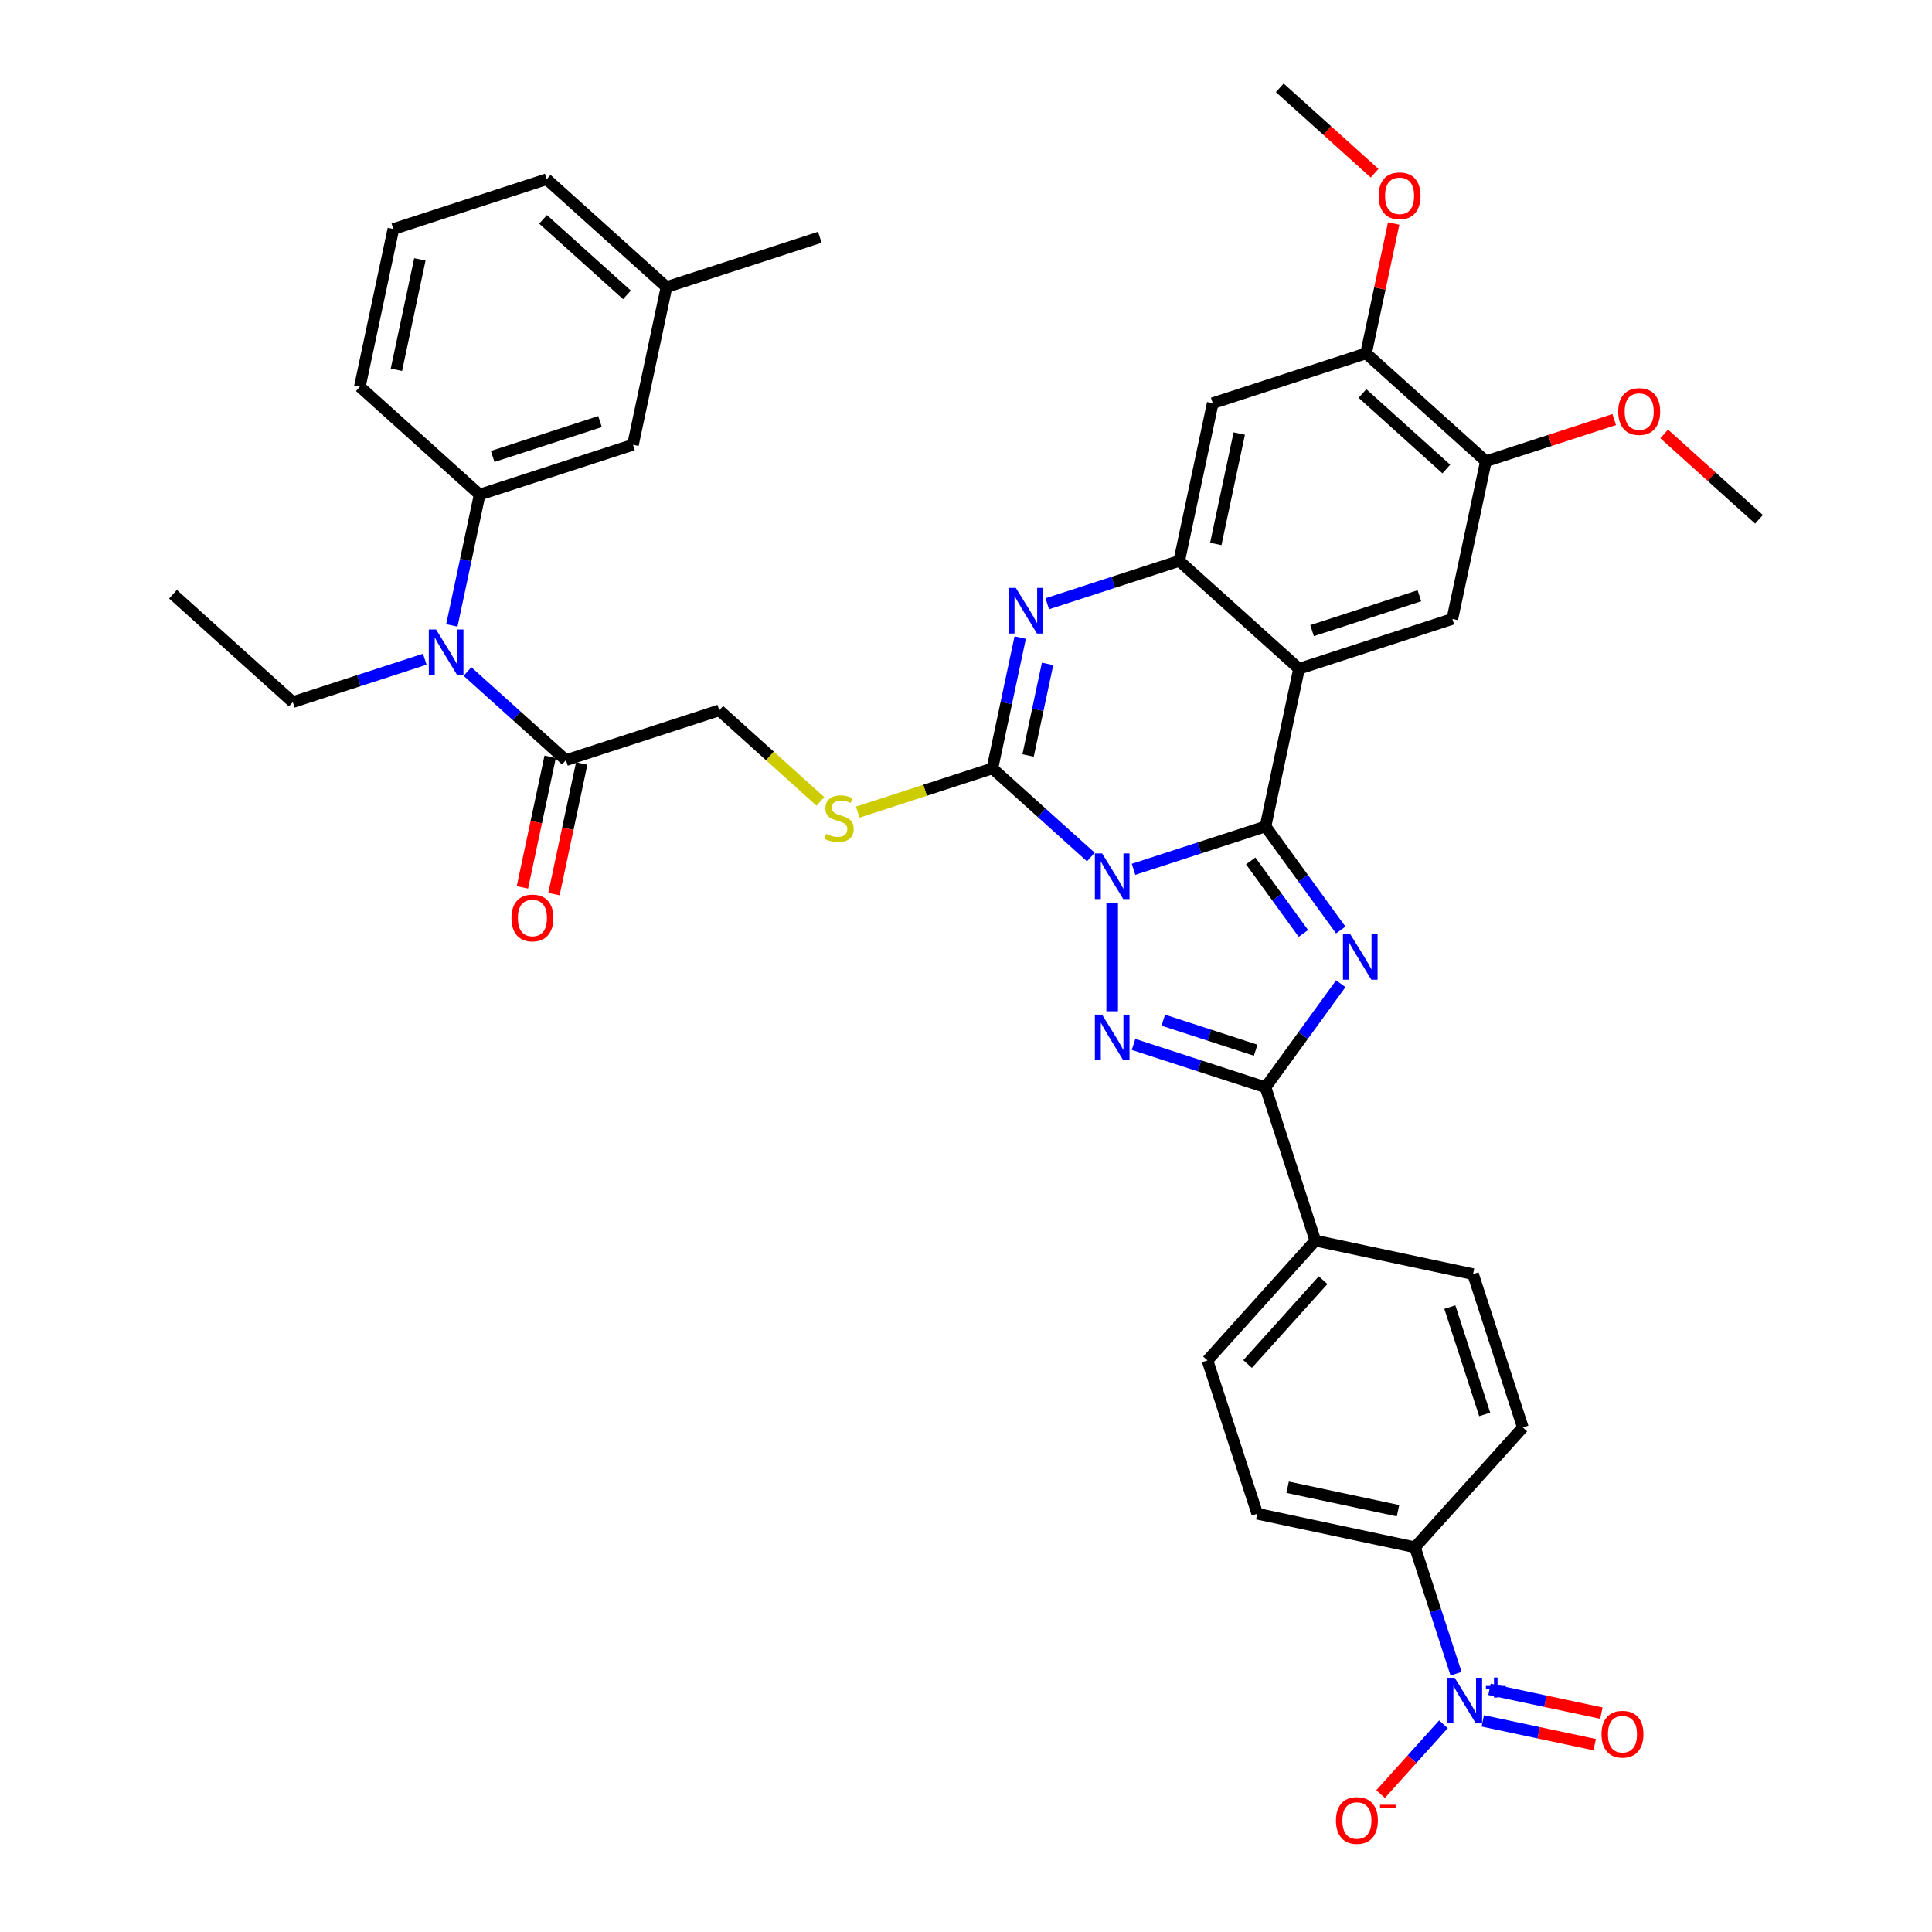 <?xml version='1.0' encoding='iso-8859-1'?>
<svg version='1.1' baseProfile='full'
              xmlns='http://www.w3.org/2000/svg'
                      xmlns:rdkit='http://www.rdkit.org/xml'
                      xmlns:xlink='http://www.w3.org/1999/xlink'
                  xml:space='preserve'
width='1000px' height='1000px' viewBox='0 0 1000 1000'>
<!-- END OF HEADER -->
<rect style='opacity:1.0;fill:#FFFFFF;stroke:none' width='1000' height='1000' x='0' y='0'> </rect>
<path class='bond-0' d='M 586.715,449.964 L 620.87,438.866' style='fill:none;fill-rule:evenodd;stroke:#0000FF;stroke-width:6px;stroke-linecap:butt;stroke-linejoin:miter;stroke-opacity:1' />
<path class='bond-0' d='M 620.87,438.866 L 655.026,427.768' style='fill:none;fill-rule:evenodd;stroke:#000000;stroke-width:6px;stroke-linecap:butt;stroke-linejoin:miter;stroke-opacity:1' />
<path class='bond-2' d='M 575.667,467.455 L 575.667,523.443' style='fill:none;fill-rule:evenodd;stroke:#0000FF;stroke-width:6px;stroke-linecap:butt;stroke-linejoin:miter;stroke-opacity:1' />
<path class='bond-3' d='M 564.619,443.606 L 539.138,420.662' style='fill:none;fill-rule:evenodd;stroke:#0000FF;stroke-width:6px;stroke-linecap:butt;stroke-linejoin:miter;stroke-opacity:1' />
<path class='bond-3' d='M 539.138,420.662 L 513.656,397.719' style='fill:none;fill-rule:evenodd;stroke:#000000;stroke-width:6px;stroke-linecap:butt;stroke-linejoin:miter;stroke-opacity:1' />
<path class='bond-1' d='M 655.026,427.768 L 674.499,454.571' style='fill:none;fill-rule:evenodd;stroke:#000000;stroke-width:6px;stroke-linecap:butt;stroke-linejoin:miter;stroke-opacity:1' />
<path class='bond-1' d='M 674.499,454.571 L 693.973,481.373' style='fill:none;fill-rule:evenodd;stroke:#0000FF;stroke-width:6px;stroke-linecap:butt;stroke-linejoin:miter;stroke-opacity:1' />
<path class='bond-1' d='M 647.367,445.618 L 660.998,464.38' style='fill:none;fill-rule:evenodd;stroke:#000000;stroke-width:6px;stroke-linecap:butt;stroke-linejoin:miter;stroke-opacity:1' />
<path class='bond-1' d='M 660.998,464.38 L 674.629,483.142' style='fill:none;fill-rule:evenodd;stroke:#0000FF;stroke-width:6px;stroke-linecap:butt;stroke-linejoin:miter;stroke-opacity:1' />
<path class='bond-4' d='M 655.026,427.768 L 672.375,346.148' style='fill:none;fill-rule:evenodd;stroke:#000000;stroke-width:6px;stroke-linecap:butt;stroke-linejoin:miter;stroke-opacity:1' />
<path class='bond-39' d='M 693.973,509.177 L 674.499,535.979' style='fill:none;fill-rule:evenodd;stroke:#0000FF;stroke-width:6px;stroke-linecap:butt;stroke-linejoin:miter;stroke-opacity:1' />
<path class='bond-39' d='M 674.499,535.979 L 655.026,562.782' style='fill:none;fill-rule:evenodd;stroke:#000000;stroke-width:6px;stroke-linecap:butt;stroke-linejoin:miter;stroke-opacity:1' />
<path class='bond-5' d='M 586.715,540.586 L 620.87,551.684' style='fill:none;fill-rule:evenodd;stroke:#0000FF;stroke-width:6px;stroke-linecap:butt;stroke-linejoin:miter;stroke-opacity:1' />
<path class='bond-5' d='M 620.87,551.684 L 655.026,562.782' style='fill:none;fill-rule:evenodd;stroke:#000000;stroke-width:6px;stroke-linecap:butt;stroke-linejoin:miter;stroke-opacity:1' />
<path class='bond-5' d='M 602.118,528.044 L 626.027,535.812' style='fill:none;fill-rule:evenodd;stroke:#0000FF;stroke-width:6px;stroke-linecap:butt;stroke-linejoin:miter;stroke-opacity:1' />
<path class='bond-5' d='M 626.027,535.812 L 649.936,543.581' style='fill:none;fill-rule:evenodd;stroke:#000000;stroke-width:6px;stroke-linecap:butt;stroke-linejoin:miter;stroke-opacity:1' />
<path class='bond-6' d='M 513.656,397.719 L 520.853,363.86' style='fill:none;fill-rule:evenodd;stroke:#000000;stroke-width:6px;stroke-linecap:butt;stroke-linejoin:miter;stroke-opacity:1' />
<path class='bond-6' d='M 520.853,363.86 L 528.05,330.001' style='fill:none;fill-rule:evenodd;stroke:#0000FF;stroke-width:6px;stroke-linecap:butt;stroke-linejoin:miter;stroke-opacity:1' />
<path class='bond-6' d='M 532.139,391.031 L 537.177,367.33' style='fill:none;fill-rule:evenodd;stroke:#000000;stroke-width:6px;stroke-linecap:butt;stroke-linejoin:miter;stroke-opacity:1' />
<path class='bond-6' d='M 537.177,367.33 L 542.215,343.628' style='fill:none;fill-rule:evenodd;stroke:#0000FF;stroke-width:6px;stroke-linecap:butt;stroke-linejoin:miter;stroke-opacity:1' />
<path class='bond-13' d='M 513.656,397.719 L 478.808,409.042' style='fill:none;fill-rule:evenodd;stroke:#000000;stroke-width:6px;stroke-linecap:butt;stroke-linejoin:miter;stroke-opacity:1' />
<path class='bond-13' d='M 478.808,409.042 L 443.96,420.365' style='fill:none;fill-rule:evenodd;stroke:#CCCC00;stroke-width:6px;stroke-linecap:butt;stroke-linejoin:miter;stroke-opacity:1' />
<path class='bond-9' d='M 672.375,346.148 L 751.734,320.363' style='fill:none;fill-rule:evenodd;stroke:#000000;stroke-width:6px;stroke-linecap:butt;stroke-linejoin:miter;stroke-opacity:1' />
<path class='bond-9' d='M 679.122,326.409 L 734.673,308.359' style='fill:none;fill-rule:evenodd;stroke:#000000;stroke-width:6px;stroke-linecap:butt;stroke-linejoin:miter;stroke-opacity:1' />
<path class='bond-40' d='M 672.375,346.148 L 610.364,290.314' style='fill:none;fill-rule:evenodd;stroke:#000000;stroke-width:6px;stroke-linecap:butt;stroke-linejoin:miter;stroke-opacity:1' />
<path class='bond-18' d='M 655.026,562.782 L 680.811,642.141' style='fill:none;fill-rule:evenodd;stroke:#000000;stroke-width:6px;stroke-linecap:butt;stroke-linejoin:miter;stroke-opacity:1' />
<path class='bond-7' d='M 542.053,312.51 L 576.209,301.412' style='fill:none;fill-rule:evenodd;stroke:#0000FF;stroke-width:6px;stroke-linecap:butt;stroke-linejoin:miter;stroke-opacity:1' />
<path class='bond-7' d='M 576.209,301.412 L 610.364,290.314' style='fill:none;fill-rule:evenodd;stroke:#000000;stroke-width:6px;stroke-linecap:butt;stroke-linejoin:miter;stroke-opacity:1' />
<path class='bond-10' d='M 610.364,290.314 L 627.713,208.694' style='fill:none;fill-rule:evenodd;stroke:#000000;stroke-width:6px;stroke-linecap:butt;stroke-linejoin:miter;stroke-opacity:1' />
<path class='bond-10' d='M 629.291,281.541 L 641.435,224.407' style='fill:none;fill-rule:evenodd;stroke:#000000;stroke-width:6px;stroke-linecap:butt;stroke-linejoin:miter;stroke-opacity:1' />
<path class='bond-8' d='M 753.651,866.317 L 743.016,833.588' style='fill:none;fill-rule:evenodd;stroke:#0000FF;stroke-width:6px;stroke-linecap:butt;stroke-linejoin:miter;stroke-opacity:1' />
<path class='bond-8' d='M 743.016,833.588 L 732.382,800.86' style='fill:none;fill-rule:evenodd;stroke:#000000;stroke-width:6px;stroke-linecap:butt;stroke-linejoin:miter;stroke-opacity:1' />
<path class='bond-19' d='M 747.12,892.489 L 730.859,910.548' style='fill:none;fill-rule:evenodd;stroke:#0000FF;stroke-width:6px;stroke-linecap:butt;stroke-linejoin:miter;stroke-opacity:1' />
<path class='bond-19' d='M 730.859,910.548 L 714.599,928.607' style='fill:none;fill-rule:evenodd;stroke:#FF0000;stroke-width:6px;stroke-linecap:butt;stroke-linejoin:miter;stroke-opacity:1' />
<path class='bond-20' d='M 767.48,890.729 L 796.441,896.885' style='fill:none;fill-rule:evenodd;stroke:#0000FF;stroke-width:6px;stroke-linecap:butt;stroke-linejoin:miter;stroke-opacity:1' />
<path class='bond-20' d='M 796.441,896.885 L 825.401,903.041' style='fill:none;fill-rule:evenodd;stroke:#FF0000;stroke-width:6px;stroke-linecap:butt;stroke-linejoin:miter;stroke-opacity:1' />
<path class='bond-20' d='M 770.95,874.405 L 799.911,880.561' style='fill:none;fill-rule:evenodd;stroke:#0000FF;stroke-width:6px;stroke-linecap:butt;stroke-linejoin:miter;stroke-opacity:1' />
<path class='bond-20' d='M 799.911,880.561 L 828.871,886.717' style='fill:none;fill-rule:evenodd;stroke:#FF0000;stroke-width:6px;stroke-linecap:butt;stroke-linejoin:miter;stroke-opacity:1' />
<path class='bond-15' d='M 751.734,320.363 L 769.083,238.743' style='fill:none;fill-rule:evenodd;stroke:#000000;stroke-width:6px;stroke-linecap:butt;stroke-linejoin:miter;stroke-opacity:1' />
<path class='bond-16' d='M 627.713,208.694 L 707.072,182.909' style='fill:none;fill-rule:evenodd;stroke:#000000;stroke-width:6px;stroke-linecap:butt;stroke-linejoin:miter;stroke-opacity:1' />
<path class='bond-11' d='M 241.965,347.569 L 267.446,370.512' style='fill:none;fill-rule:evenodd;stroke:#0000FF;stroke-width:6px;stroke-linecap:butt;stroke-linejoin:miter;stroke-opacity:1' />
<path class='bond-11' d='M 267.446,370.512 L 292.928,393.455' style='fill:none;fill-rule:evenodd;stroke:#000000;stroke-width:6px;stroke-linecap:butt;stroke-linejoin:miter;stroke-opacity:1' />
<path class='bond-14' d='M 233.872,323.719 L 241.069,289.86' style='fill:none;fill-rule:evenodd;stroke:#0000FF;stroke-width:6px;stroke-linecap:butt;stroke-linejoin:miter;stroke-opacity:1' />
<path class='bond-14' d='M 241.069,289.86 L 248.266,256.001' style='fill:none;fill-rule:evenodd;stroke:#000000;stroke-width:6px;stroke-linecap:butt;stroke-linejoin:miter;stroke-opacity:1' />
<path class='bond-32' d='M 219.869,341.211 L 185.714,352.308' style='fill:none;fill-rule:evenodd;stroke:#0000FF;stroke-width:6px;stroke-linecap:butt;stroke-linejoin:miter;stroke-opacity:1' />
<path class='bond-32' d='M 185.714,352.308 L 151.558,363.406' style='fill:none;fill-rule:evenodd;stroke:#000000;stroke-width:6px;stroke-linecap:butt;stroke-linejoin:miter;stroke-opacity:1' />
<path class='bond-12' d='M 292.928,393.455 L 372.287,367.67' style='fill:none;fill-rule:evenodd;stroke:#000000;stroke-width:6px;stroke-linecap:butt;stroke-linejoin:miter;stroke-opacity:1' />
<path class='bond-23' d='M 284.766,391.72 L 277.583,425.513' style='fill:none;fill-rule:evenodd;stroke:#000000;stroke-width:6px;stroke-linecap:butt;stroke-linejoin:miter;stroke-opacity:1' />
<path class='bond-23' d='M 277.583,425.513 L 270.4,459.305' style='fill:none;fill-rule:evenodd;stroke:#FF0000;stroke-width:6px;stroke-linecap:butt;stroke-linejoin:miter;stroke-opacity:1' />
<path class='bond-23' d='M 301.09,395.19 L 293.907,428.983' style='fill:none;fill-rule:evenodd;stroke:#000000;stroke-width:6px;stroke-linecap:butt;stroke-linejoin:miter;stroke-opacity:1' />
<path class='bond-23' d='M 293.907,428.983 L 286.724,462.775' style='fill:none;fill-rule:evenodd;stroke:#FF0000;stroke-width:6px;stroke-linecap:butt;stroke-linejoin:miter;stroke-opacity:1' />
<path class='bond-21' d='M 424.634,414.804 L 398.461,391.237' style='fill:none;fill-rule:evenodd;stroke:#CCCC00;stroke-width:6px;stroke-linecap:butt;stroke-linejoin:miter;stroke-opacity:1' />
<path class='bond-21' d='M 398.461,391.237 L 372.287,367.67' style='fill:none;fill-rule:evenodd;stroke:#000000;stroke-width:6px;stroke-linecap:butt;stroke-linejoin:miter;stroke-opacity:1' />
<path class='bond-22' d='M 248.266,256.001 L 327.625,230.216' style='fill:none;fill-rule:evenodd;stroke:#000000;stroke-width:6px;stroke-linecap:butt;stroke-linejoin:miter;stroke-opacity:1' />
<path class='bond-22' d='M 255.013,236.262 L 310.564,218.212' style='fill:none;fill-rule:evenodd;stroke:#000000;stroke-width:6px;stroke-linecap:butt;stroke-linejoin:miter;stroke-opacity:1' />
<path class='bond-31' d='M 248.266,256.001 L 186.256,200.167' style='fill:none;fill-rule:evenodd;stroke:#000000;stroke-width:6px;stroke-linecap:butt;stroke-linejoin:miter;stroke-opacity:1' />
<path class='bond-29' d='M 769.083,238.743 L 802.296,227.952' style='fill:none;fill-rule:evenodd;stroke:#000000;stroke-width:6px;stroke-linecap:butt;stroke-linejoin:miter;stroke-opacity:1' />
<path class='bond-29' d='M 802.296,227.952 L 835.508,217.16' style='fill:none;fill-rule:evenodd;stroke:#FF0000;stroke-width:6px;stroke-linecap:butt;stroke-linejoin:miter;stroke-opacity:1' />
<path class='bond-41' d='M 769.083,238.743 L 707.072,182.909' style='fill:none;fill-rule:evenodd;stroke:#000000;stroke-width:6px;stroke-linecap:butt;stroke-linejoin:miter;stroke-opacity:1' />
<path class='bond-41' d='M 748.614,242.77 L 705.207,203.686' style='fill:none;fill-rule:evenodd;stroke:#000000;stroke-width:6px;stroke-linecap:butt;stroke-linejoin:miter;stroke-opacity:1' />
<path class='bond-30' d='M 707.072,182.909 L 714.216,149.3' style='fill:none;fill-rule:evenodd;stroke:#000000;stroke-width:6px;stroke-linecap:butt;stroke-linejoin:miter;stroke-opacity:1' />
<path class='bond-30' d='M 714.216,149.3 L 721.36,115.691' style='fill:none;fill-rule:evenodd;stroke:#FF0000;stroke-width:6px;stroke-linecap:butt;stroke-linejoin:miter;stroke-opacity:1' />
<path class='bond-17' d='M 732.382,800.86 L 650.762,783.511' style='fill:none;fill-rule:evenodd;stroke:#000000;stroke-width:6px;stroke-linecap:butt;stroke-linejoin:miter;stroke-opacity:1' />
<path class='bond-17' d='M 723.609,781.933 L 666.475,769.789' style='fill:none;fill-rule:evenodd;stroke:#000000;stroke-width:6px;stroke-linecap:butt;stroke-linejoin:miter;stroke-opacity:1' />
<path class='bond-42' d='M 732.382,800.86 L 788.216,738.849' style='fill:none;fill-rule:evenodd;stroke:#000000;stroke-width:6px;stroke-linecap:butt;stroke-linejoin:miter;stroke-opacity:1' />
<path class='bond-26' d='M 680.811,642.141 L 762.431,659.49' style='fill:none;fill-rule:evenodd;stroke:#000000;stroke-width:6px;stroke-linecap:butt;stroke-linejoin:miter;stroke-opacity:1' />
<path class='bond-27' d='M 680.811,642.141 L 624.977,704.152' style='fill:none;fill-rule:evenodd;stroke:#000000;stroke-width:6px;stroke-linecap:butt;stroke-linejoin:miter;stroke-opacity:1' />
<path class='bond-27' d='M 684.838,662.61 L 645.754,706.017' style='fill:none;fill-rule:evenodd;stroke:#000000;stroke-width:6px;stroke-linecap:butt;stroke-linejoin:miter;stroke-opacity:1' />
<path class='bond-28' d='M 327.625,230.216 L 344.974,148.596' style='fill:none;fill-rule:evenodd;stroke:#000000;stroke-width:6px;stroke-linecap:butt;stroke-linejoin:miter;stroke-opacity:1' />
<path class='bond-24' d='M 788.216,738.849 L 762.431,659.49' style='fill:none;fill-rule:evenodd;stroke:#000000;stroke-width:6px;stroke-linecap:butt;stroke-linejoin:miter;stroke-opacity:1' />
<path class='bond-24' d='M 768.477,732.102 L 750.427,676.551' style='fill:none;fill-rule:evenodd;stroke:#000000;stroke-width:6px;stroke-linecap:butt;stroke-linejoin:miter;stroke-opacity:1' />
<path class='bond-25' d='M 650.762,783.511 L 624.977,704.152' style='fill:none;fill-rule:evenodd;stroke:#000000;stroke-width:6px;stroke-linecap:butt;stroke-linejoin:miter;stroke-opacity:1' />
<path class='bond-35' d='M 344.974,148.596 L 424.333,122.811' style='fill:none;fill-rule:evenodd;stroke:#000000;stroke-width:6px;stroke-linecap:butt;stroke-linejoin:miter;stroke-opacity:1' />
<path class='bond-43' d='M 344.974,148.596 L 282.964,92.762' style='fill:none;fill-rule:evenodd;stroke:#000000;stroke-width:6px;stroke-linecap:butt;stroke-linejoin:miter;stroke-opacity:1' />
<path class='bond-43' d='M 324.506,152.623 L 281.098,113.539' style='fill:none;fill-rule:evenodd;stroke:#000000;stroke-width:6px;stroke-linecap:butt;stroke-linejoin:miter;stroke-opacity:1' />
<path class='bond-36' d='M 861.376,224.603 L 885.914,246.698' style='fill:none;fill-rule:evenodd;stroke:#FF0000;stroke-width:6px;stroke-linecap:butt;stroke-linejoin:miter;stroke-opacity:1' />
<path class='bond-36' d='M 885.914,246.698 L 910.452,268.792' style='fill:none;fill-rule:evenodd;stroke:#000000;stroke-width:6px;stroke-linecap:butt;stroke-linejoin:miter;stroke-opacity:1' />
<path class='bond-37' d='M 711.488,89.643 L 686.949,67.549' style='fill:none;fill-rule:evenodd;stroke:#FF0000;stroke-width:6px;stroke-linecap:butt;stroke-linejoin:miter;stroke-opacity:1' />
<path class='bond-37' d='M 686.949,67.549 L 662.411,45.455' style='fill:none;fill-rule:evenodd;stroke:#000000;stroke-width:6px;stroke-linecap:butt;stroke-linejoin:miter;stroke-opacity:1' />
<path class='bond-33' d='M 186.256,200.167 L 203.604,118.547' style='fill:none;fill-rule:evenodd;stroke:#000000;stroke-width:6px;stroke-linecap:butt;stroke-linejoin:miter;stroke-opacity:1' />
<path class='bond-33' d='M 205.182,191.394 L 217.326,134.26' style='fill:none;fill-rule:evenodd;stroke:#000000;stroke-width:6px;stroke-linecap:butt;stroke-linejoin:miter;stroke-opacity:1' />
<path class='bond-38' d='M 151.558,363.406 L 89.548,307.572' style='fill:none;fill-rule:evenodd;stroke:#000000;stroke-width:6px;stroke-linecap:butt;stroke-linejoin:miter;stroke-opacity:1' />
<path class='bond-34' d='M 203.604,118.547 L 282.964,92.762' style='fill:none;fill-rule:evenodd;stroke:#000000;stroke-width:6px;stroke-linecap:butt;stroke-linejoin:miter;stroke-opacity:1' />
<path  class='atom-0' d='M 570.443 441.738
L 578.187 454.254
Q 578.954 455.489, 580.189 457.726
Q 581.424 459.962, 581.491 460.095
L 581.491 441.738
L 584.629 441.738
L 584.629 465.369
L 581.391 465.369
L 573.08 451.684
Q 572.112 450.082, 571.077 448.246
Q 570.076 446.411, 569.776 445.843
L 569.776 465.369
L 566.705 465.369
L 566.705 441.738
L 570.443 441.738
' fill='#0000FF'/>
<path  class='atom-2' d='M 698.849 483.459
L 706.593 495.976
Q 707.36 497.211, 708.595 499.447
Q 709.83 501.683, 709.897 501.817
L 709.897 483.459
L 713.034 483.459
L 713.034 507.091
L 709.797 507.091
L 701.486 493.406
Q 700.518 491.804, 699.483 489.968
Q 698.482 488.132, 698.182 487.565
L 698.182 507.091
L 695.111 507.091
L 695.111 483.459
L 698.849 483.459
' fill='#0000FF'/>
<path  class='atom-3' d='M 570.443 525.181
L 578.187 537.698
Q 578.954 538.933, 580.189 541.169
Q 581.424 543.405, 581.491 543.539
L 581.491 525.181
L 584.629 525.181
L 584.629 548.812
L 581.391 548.812
L 573.08 535.128
Q 572.112 533.525, 571.077 531.69
Q 570.076 529.854, 569.776 529.286
L 569.776 548.812
L 566.705 548.812
L 566.705 525.181
L 570.443 525.181
' fill='#0000FF'/>
<path  class='atom-7' d='M 525.782 304.284
L 533.525 316.8
Q 534.293 318.035, 535.528 320.271
Q 536.763 322.508, 536.83 322.641
L 536.83 304.284
L 539.967 304.284
L 539.967 327.915
L 536.729 327.915
L 528.418 314.23
Q 527.451 312.628, 526.416 310.792
Q 525.415 308.957, 525.114 308.389
L 525.114 327.915
L 522.043 327.915
L 522.043 304.284
L 525.782 304.284
' fill='#0000FF'/>
<path  class='atom-9' d='M 752.944 868.403
L 760.687 880.92
Q 761.455 882.155, 762.69 884.391
Q 763.925 886.627, 763.992 886.761
L 763.992 868.403
L 767.129 868.403
L 767.129 892.034
L 763.892 892.034
L 755.581 878.35
Q 754.613 876.748, 753.578 874.912
Q 752.577 873.076, 752.276 872.509
L 752.276 892.034
L 749.206 892.034
L 749.206 868.403
L 752.944 868.403
' fill='#0000FF'/>
<path  class='atom-9' d='M 769.112 872.663
L 773.275 872.663
L 773.275 868.279
L 775.126 868.279
L 775.126 872.663
L 779.399 872.663
L 779.399 874.249
L 775.126 874.249
L 775.126 878.655
L 773.275 878.655
L 773.275 874.249
L 769.112 874.249
L 769.112 872.663
' fill='#0000FF'/>
<path  class='atom-12' d='M 225.694 325.805
L 233.437 338.322
Q 234.205 339.557, 235.44 341.793
Q 236.675 344.029, 236.742 344.163
L 236.742 325.805
L 239.879 325.805
L 239.879 349.437
L 236.641 349.437
L 228.33 335.752
Q 227.362 334.15, 226.328 332.314
Q 225.326 330.478, 225.026 329.911
L 225.026 349.437
L 221.955 349.437
L 221.955 325.805
L 225.694 325.805
' fill='#0000FF'/>
<path  class='atom-14' d='M 427.622 431.615
Q 427.889 431.715, 428.99 432.182
Q 430.092 432.65, 431.293 432.95
Q 432.528 433.217, 433.73 433.217
Q 435.966 433.217, 437.268 432.149
Q 438.569 431.048, 438.569 429.145
Q 438.569 427.843, 437.902 427.042
Q 437.268 426.241, 436.266 425.807
Q 435.265 425.374, 433.596 424.873
Q 431.493 424.239, 430.225 423.638
Q 428.99 423.037, 428.089 421.769
Q 427.221 420.5, 427.221 418.364
Q 427.221 415.394, 429.224 413.558
Q 431.26 411.722, 435.265 411.722
Q 438.002 411.722, 441.106 413.024
L 440.338 415.594
Q 437.501 414.426, 435.365 414.426
Q 433.062 414.426, 431.794 415.394
Q 430.526 416.328, 430.559 417.964
Q 430.559 419.232, 431.193 420
Q 431.861 420.767, 432.795 421.201
Q 433.763 421.635, 435.365 422.136
Q 437.501 422.803, 438.77 423.471
Q 440.038 424.139, 440.939 425.507
Q 441.874 426.842, 441.874 429.145
Q 441.874 432.416, 439.671 434.185
Q 437.501 435.921, 433.863 435.921
Q 431.76 435.921, 430.158 435.453
Q 428.59 435.02, 426.721 434.252
L 427.622 431.615
' fill='#CCCC00'/>
<path  class='atom-20' d='M 691.485 942.296
Q 691.485 936.622, 694.289 933.451
Q 697.093 930.28, 702.333 930.28
Q 707.573 930.28, 710.377 933.451
Q 713.181 936.622, 713.181 942.296
Q 713.181 948.037, 710.344 951.308
Q 707.507 954.545, 702.333 954.545
Q 697.126 954.545, 694.289 951.308
Q 691.485 948.07, 691.485 942.296
M 702.333 951.875
Q 705.938 951.875, 707.874 949.472
Q 709.843 947.036, 709.843 942.296
Q 709.843 937.657, 707.874 935.32
Q 705.938 932.95, 702.333 932.95
Q 698.728 932.95, 696.759 935.287
Q 694.823 937.623, 694.823 942.296
Q 694.823 947.069, 696.759 949.472
Q 698.728 951.875, 702.333 951.875
' fill='#FF0000'/>
<path  class='atom-20' d='M 714.282 934.137
L 722.367 934.137
L 722.367 935.9
L 714.282 935.9
L 714.282 934.137
' fill='#FF0000'/>
<path  class='atom-21' d='M 828.94 897.634
Q 828.94 891.96, 831.743 888.789
Q 834.547 885.619, 839.787 885.619
Q 845.027 885.619, 847.831 888.789
Q 850.635 891.96, 850.635 897.634
Q 850.635 903.375, 847.798 906.646
Q 844.961 909.884, 839.787 909.884
Q 834.58 909.884, 831.743 906.646
Q 828.94 903.409, 828.94 897.634
M 839.787 907.214
Q 843.392 907.214, 845.328 904.811
Q 847.297 902.374, 847.297 897.634
Q 847.297 892.995, 845.328 890.659
Q 843.392 888.289, 839.787 888.289
Q 836.182 888.289, 834.213 890.625
Q 832.277 892.962, 832.277 897.634
Q 832.277 902.407, 834.213 904.811
Q 836.182 907.214, 839.787 907.214
' fill='#FF0000'/>
<path  class='atom-24' d='M 264.731 475.142
Q 264.731 469.468, 267.535 466.297
Q 270.339 463.126, 275.579 463.126
Q 280.819 463.126, 283.623 466.297
Q 286.426 469.468, 286.426 475.142
Q 286.426 480.883, 283.589 484.154
Q 280.752 487.391, 275.579 487.391
Q 270.372 487.391, 267.535 484.154
Q 264.731 480.916, 264.731 475.142
M 275.579 484.721
Q 279.183 484.721, 281.119 482.318
Q 283.089 479.881, 283.089 475.142
Q 283.089 470.502, 281.119 468.166
Q 279.183 465.796, 275.579 465.796
Q 271.974 465.796, 270.005 468.133
Q 268.069 470.469, 268.069 475.142
Q 268.069 479.915, 270.005 482.318
Q 271.974 484.721, 275.579 484.721
' fill='#FF0000'/>
<path  class='atom-30' d='M 837.594 213.025
Q 837.594 207.35, 840.398 204.18
Q 843.202 201.009, 848.442 201.009
Q 853.682 201.009, 856.486 204.18
Q 859.29 207.35, 859.29 213.025
Q 859.29 218.765, 856.453 222.036
Q 853.616 225.274, 848.442 225.274
Q 843.235 225.274, 840.398 222.036
Q 837.594 218.799, 837.594 213.025
M 848.442 222.604
Q 852.047 222.604, 853.983 220.201
Q 855.952 217.764, 855.952 213.025
Q 855.952 208.385, 853.983 206.049
Q 852.047 203.679, 848.442 203.679
Q 844.837 203.679, 842.868 206.015
Q 840.932 208.352, 840.932 213.025
Q 840.932 217.797, 842.868 220.201
Q 844.837 222.604, 848.442 222.604
' fill='#FF0000'/>
<path  class='atom-31' d='M 713.574 101.356
Q 713.574 95.682, 716.377 92.511
Q 719.181 89.34, 724.421 89.34
Q 729.661 89.34, 732.465 92.511
Q 735.269 95.682, 735.269 101.356
Q 735.269 107.097, 732.432 110.368
Q 729.595 113.605, 724.421 113.605
Q 719.214 113.605, 716.377 110.368
Q 713.574 107.13, 713.574 101.356
M 724.421 110.935
Q 728.026 110.935, 729.962 108.532
Q 731.931 106.095, 731.931 101.356
Q 731.931 96.716, 729.962 94.38
Q 728.026 92.01, 724.421 92.01
Q 720.817 92.01, 718.847 94.347
Q 716.911 96.683, 716.911 101.356
Q 716.911 106.129, 718.847 108.532
Q 720.817 110.935, 724.421 110.935
' fill='#FF0000'/>
</svg>
